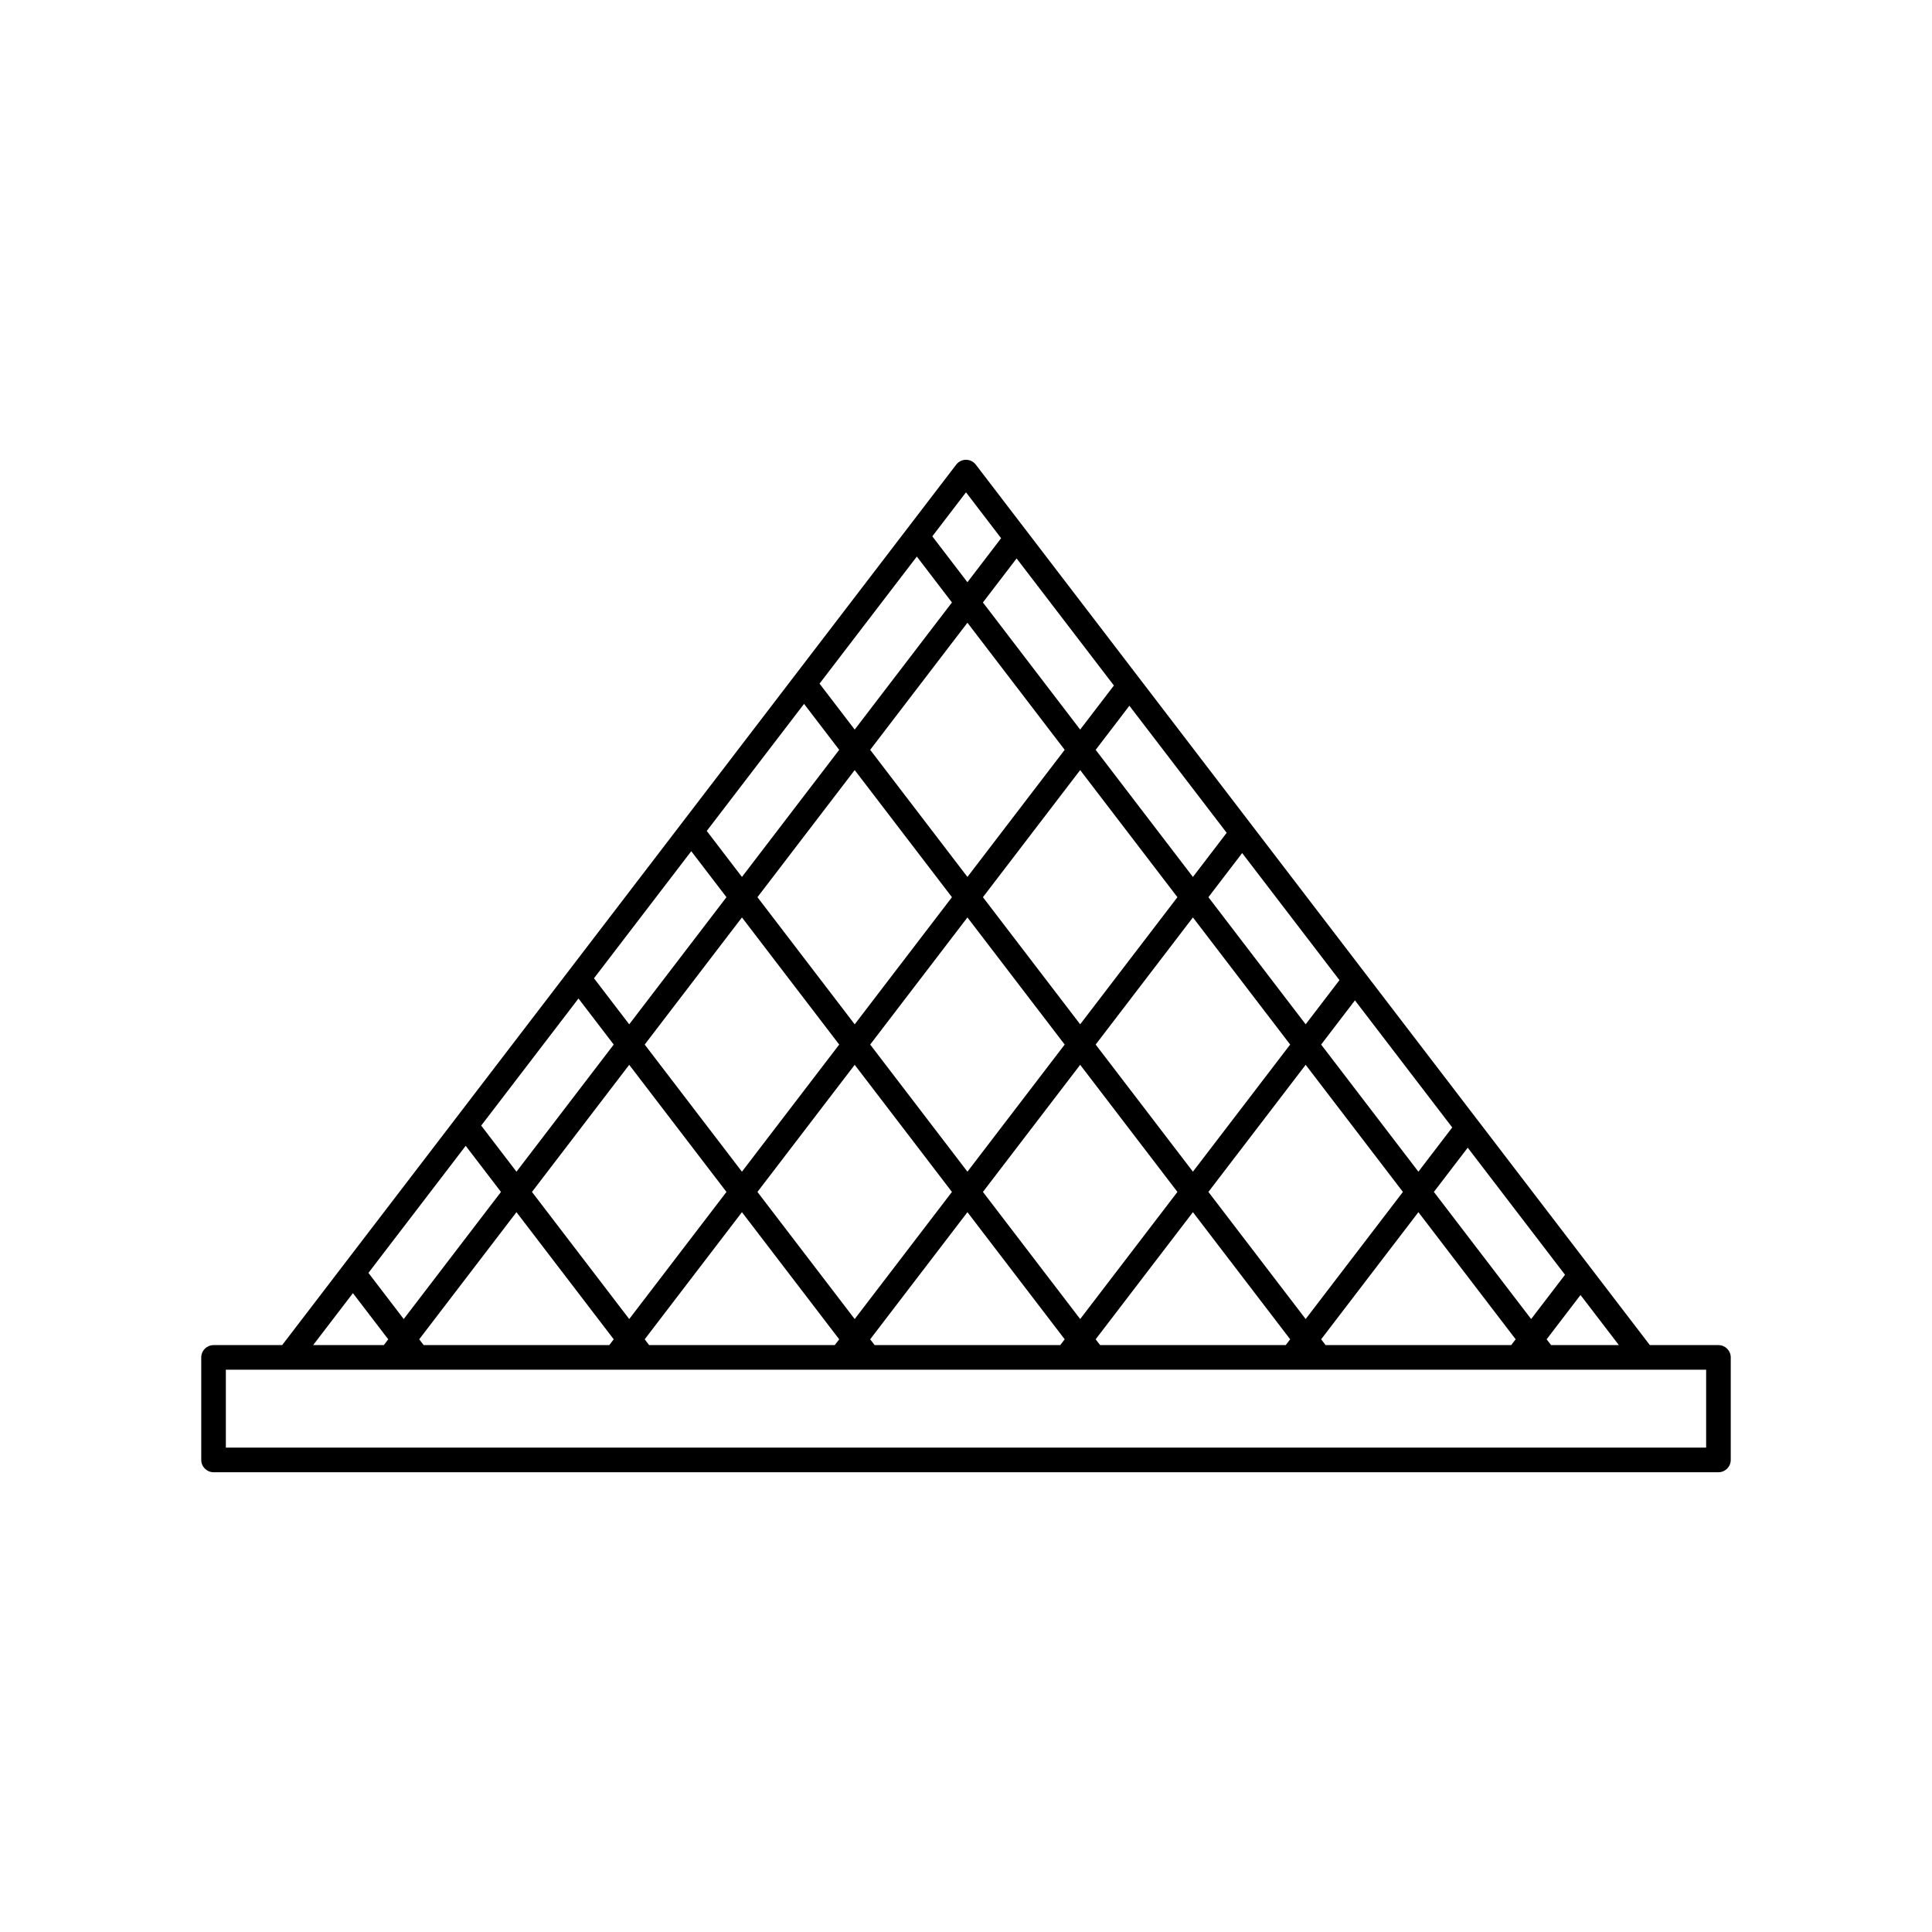 <?xml version="1.0" encoding="utf-8"?>
<!-- Generator: Adobe Illustrator 15.0.0, SVG Export Plug-In . SVG Version: 6.00 Build 0)  -->
<!DOCTYPE svg PUBLIC "-//W3C//DTD SVG 1.1//EN" "http://www.w3.org/Graphics/SVG/1.1/DTD/svg11.dtd">
<svg version="1.1" id="Capa_1" xmlns="http://www.w3.org/2000/svg" xmlns:xlink="http://www.w3.org/1999/xlink" x="0px" y="0px"
	 width="600px" height="600px" viewBox="0 0 600 600" enable-background="new 0 0 600 600" xml:space="preserve">
<path d="M533.68,417.735h-21.305l-18.502-24.169l-35.025-45.75l-35.025-45.751l-35.023-45.75l-35.025-45.75l-35.024-45.75
	l-15.717-20.529c-0.723-0.943-1.845-1.498-3.035-1.498c-1.189,0-2.31,0.554-3.032,1.498l-50.297,65.699l-35.024,45.749
	l-35.025,45.753l-35.025,45.75c-0.001,0.001-0.001,0.004-0.002,0.005l-35.019,45.741c-0.001,0.001-0.002,0.003-0.002,0.004
	l-18.945,24.749H66.321c-2.11,0-3.82,1.71-3.82,3.82v31.837c0,2.11,1.71,3.82,3.82,3.82H533.68c2.109,0,3.82-1.71,3.82-3.82v-31.837
	C537.5,419.445,535.789,417.735,533.68,417.735z M144.628,355.845l10.955,14.32l-30.201,39.478l-10.966-14.333L144.628,355.845z
	 M179.652,310.096l10.943,14.303l-30.201,39.479l-10.954-14.317L179.652,310.096z M214.678,264.344l1.765,2.308l9.167,11.98
	l-30.202,39.48l-10.942-14.301L214.678,264.344z M315.718,173.425l30.214,39.464l-9.726,12.712l-0.748,0.979l-29.408-38.438
	l-0.796-1.04l7.196-9.407L315.718,173.425z M350.743,219.175l30.212,39.464l-10.483,13.707l-29.269-38.256l-0.934-1.221l4.53-5.92
	L350.743,219.175z M385.769,264.925l30.212,39.463l-4.856,6.352l-5.639,7.369l-30.204-39.479l9.558-12.493L385.769,264.925z
	 M486.029,395.89l-10.52,13.751l-30.203-39.478l10.51-13.736L486.029,395.89z M270.243,232.867l30.201-39.477l30.203,39.477
	l-0.935,1.221l-29.267,38.255l-29.267-38.255L270.243,232.867z M270.244,324.398l30.201-39.479l30.203,39.479l-30.202,39.478
	L270.244,324.398z M370.472,363.876l-30.203-39.478l30.202-39.479l30.203,39.479L370.472,363.876z M260.622,324.398l-30.205,39.479
	l-30.201-39.479l30.202-39.479L260.622,324.398z M225.609,370.166l-30.201,39.479l-30.202-39.479l30.202-39.479L225.609,370.166z
	 M265.433,330.687l30.202,39.477l-30.204,39.481l-30.201-39.479L265.433,330.687z M335.459,330.687l30.202,39.477l-30.202,39.478
	l-30.202-39.478L335.459,330.687z M405.484,330.687l30.203,39.477l-30.203,39.478l-30.202-39.478L405.484,330.687z M365.66,278.632
	l-30.201,39.478l-30.203-39.478l22.89-29.917l7.312-9.56l7.312,9.56L365.66,278.632z M265.433,239.155l7.313,9.56l22.889,29.917
	l-30.201,39.478l-30.202-39.478l22.889-29.917L265.433,239.155z M440.496,363.876l-30.203-39.478l10.498-13.724l30.212,39.465
	L440.496,363.876z M249.702,218.594l10.92,14.273l-0.935,1.221l-29.269,38.255l-10.93-14.284L249.702,218.594z M131.571,417.735
	l-1.379-1.804l30.203-39.479l30.202,39.479l-1.379,1.804H131.571z M201.596,417.735l-1.379-1.804l30.201-39.479l30.204,39.479
	l-1.379,1.804H201.596z M271.622,417.735l-1.379-1.804l30.204-39.48l30.202,39.478l-1.381,1.807H271.622L271.622,417.735z
	 M341.652,417.735l-1.383-1.807l30.203-39.478l30.202,39.478l-1.382,1.807H341.652z M411.678,417.735l-1.383-1.807l30.202-39.478
	l30.203,39.478l-1.381,1.807H411.678z M481.703,417.735l-1.383-1.807l8.136-10.635l2.386-3.119l11.913,15.561H481.703
	L481.703,417.735z M300,152.894l10.905,14.247l-9.362,12.238l-1.1,1.436l-10.905-14.255L300,152.894z M284.727,172.844
	l10.907,14.257l-30.201,39.478l-10.919-14.272L284.727,172.844z M109.602,401.596l10.969,14.336l-1.379,1.804H97.248
	L109.602,401.596z M529.86,449.571H70.141v-24.195H89.51h31.569h8.604h61.42h8.604h61.421h8.604h61.421h8.61h61.415h8.611h61.415
	h8.61h30.675h19.369V449.571L529.86,449.571z"/>
</svg>
